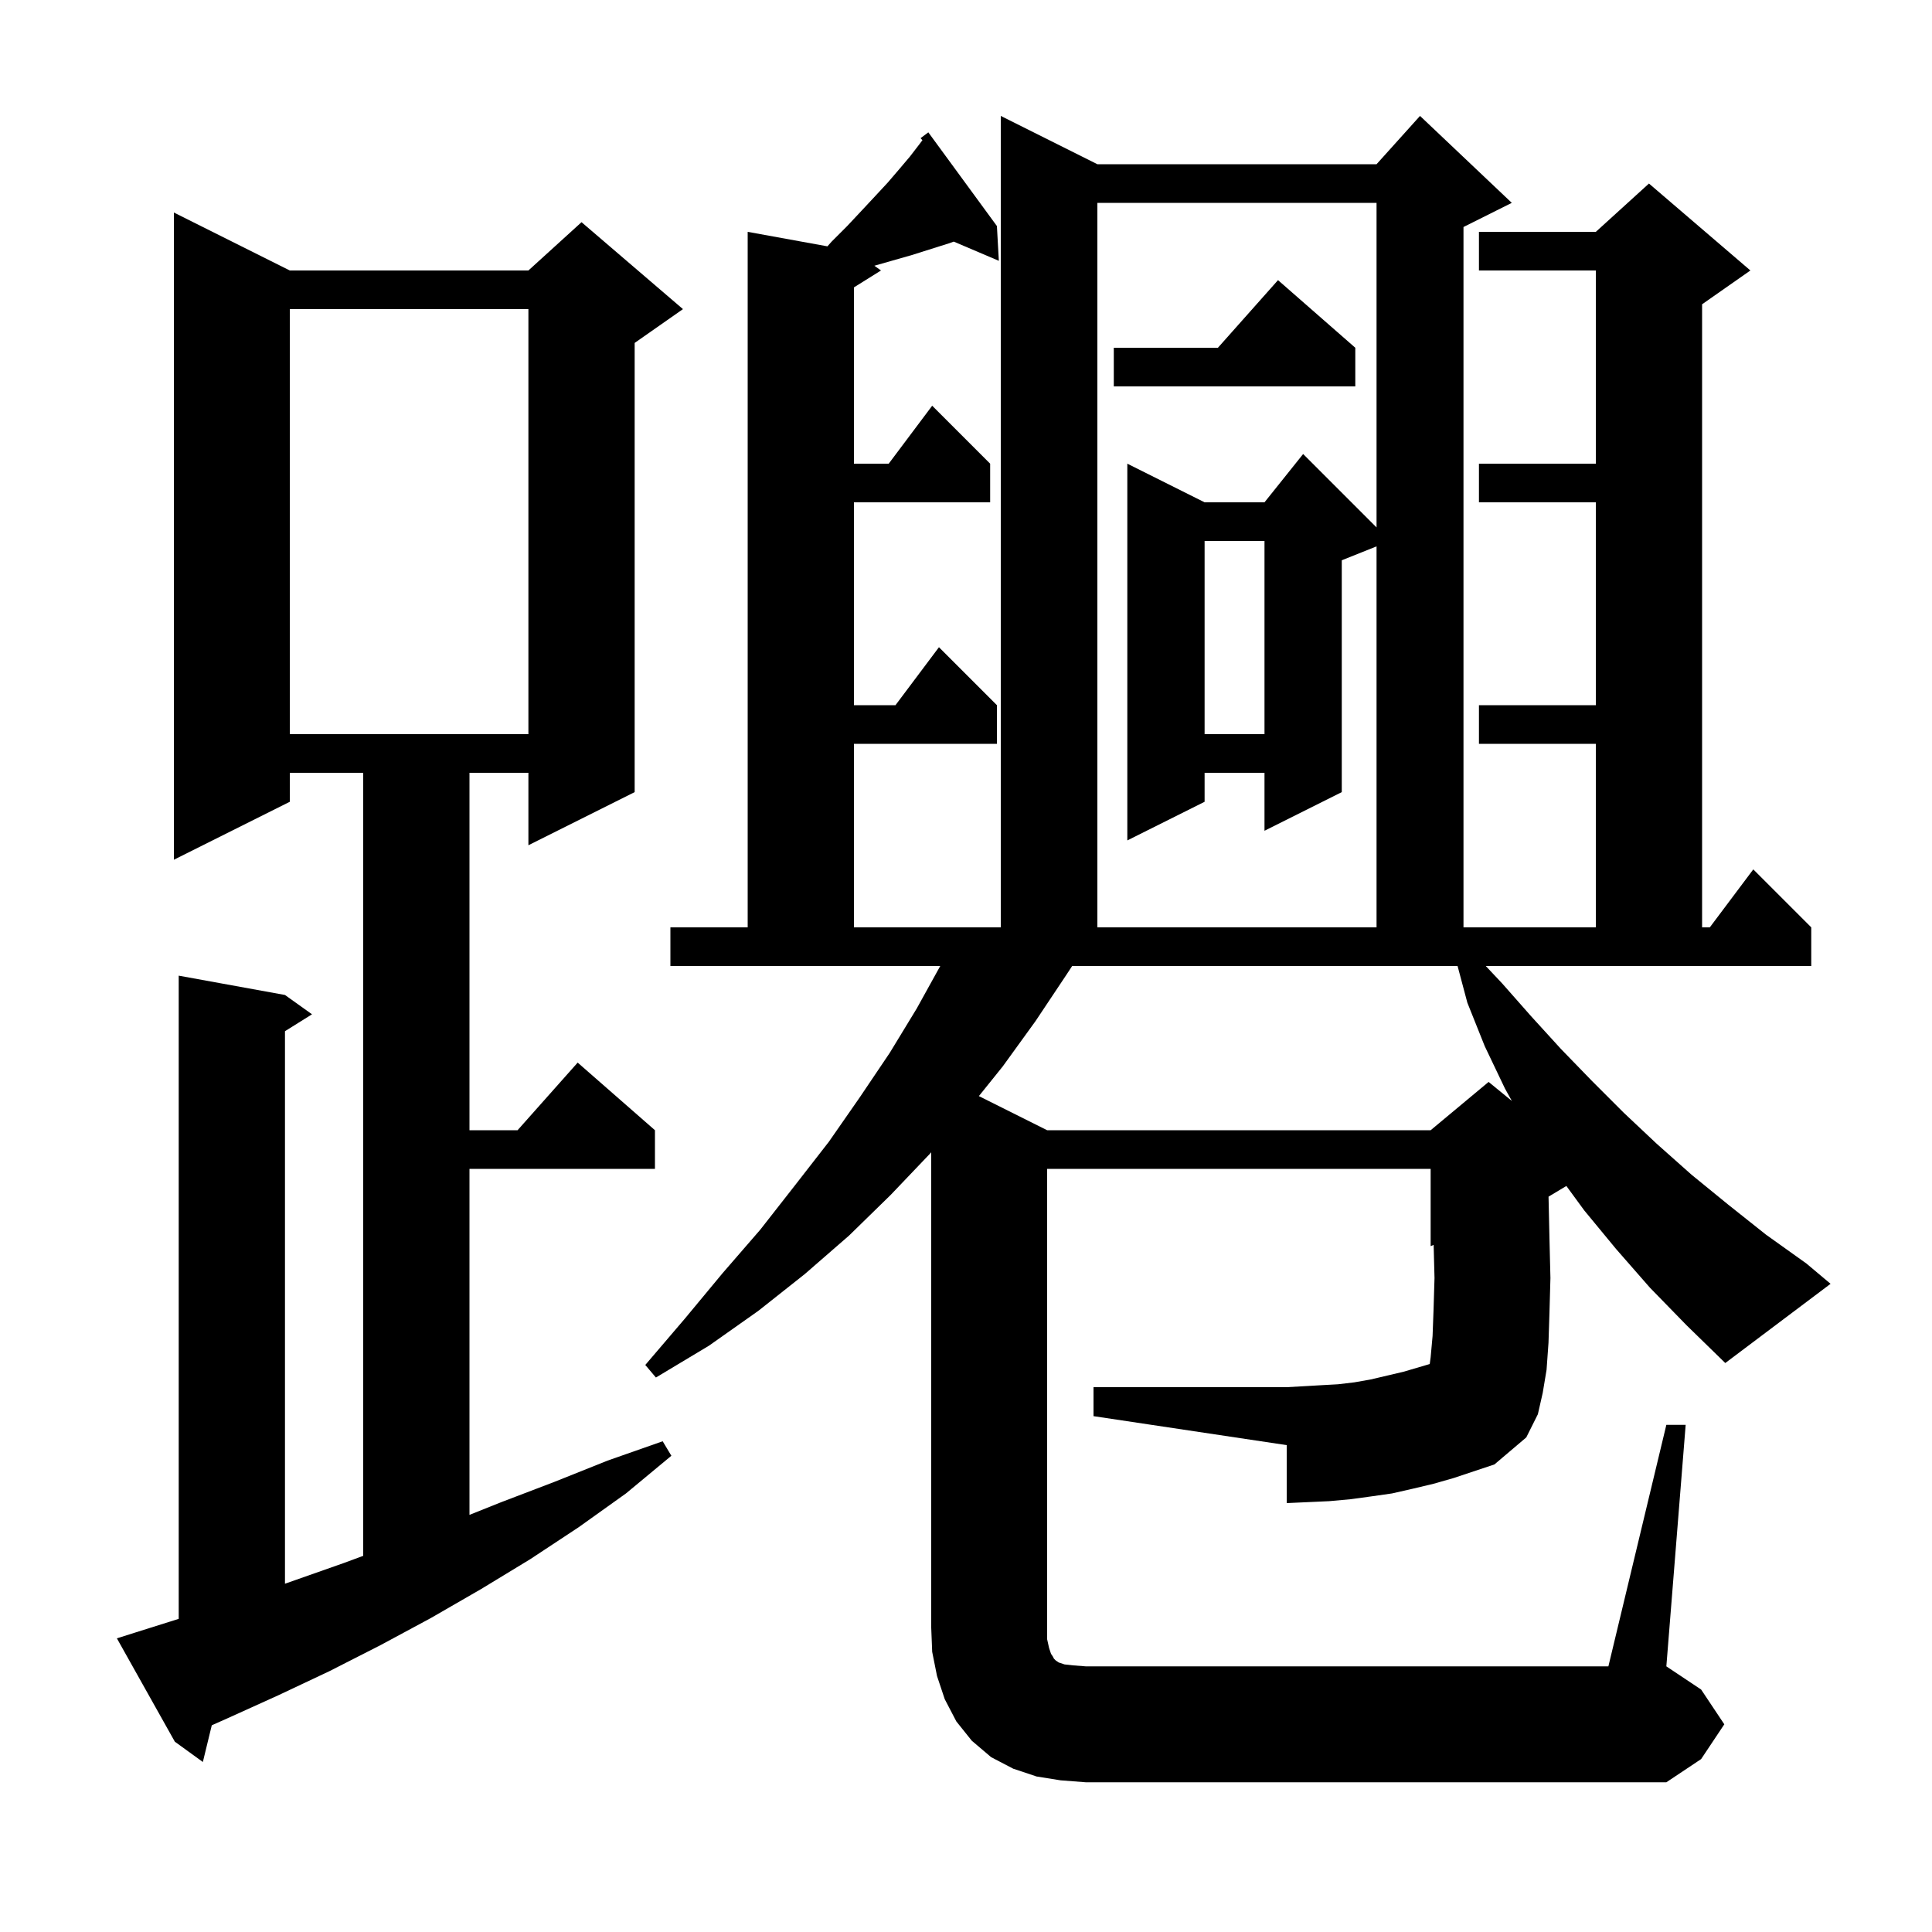 <svg xmlns="http://www.w3.org/2000/svg" xmlns:xlink="http://www.w3.org/1999/xlink" version="1.1" baseProfile="full" viewBox="0 0 200 200" width="200" height="200"><g fill="currentColor"><path d="M 172.5 147.5 L 174.5 147.5 L 172.5 172.5 L 176.1 174.9 L 178.5 178.5 L 176.1 182.1 L 172.5 184.5 L 112.4 184.5 L 109.8 184.3 L 107.3 183.9 L 104.9 183.1 L 102.6 181.9 L 100.6 180.2 L 99.0 178.2 L 97.8 175.9 L 97.0 173.5 L 96.5 171.0 L 96.4 168.5 L 96.4 119.284 L 96.3 119.4 L 92.2 123.7 L 87.9 127.9 L 83.3 131.9 L 78.5 135.7 L 73.4 139.3 L 67.9 142.6 L 66.8 141.3 L 70.9 136.5 L 74.8 131.8 L 78.7 127.3 L 82.3 122.7 L 85.8 118.2 L 89.0 113.6 L 92.1 109.0 L 94.9 104.4 L 97.334 100.0 L 69.4 100.0 L 69.4 96.0 L 77.4 96.0 L 77.4 24.0 L 85.655 25.501 L 86.1 25.0 L 87.7 23.4 L 89.2 21.8 L 90.6 20.3 L 91.9 18.9 L 93.1 17.5 L 94.2 16.2 L 95.2 14.9 L 95.488 14.516 L 95.3 14.3 L 96.1 13.7 L 103.2 23.4 L 103.4 27.0 L 98.733 25.012 L 98.2 25.2 L 94.4 26.4 L 90.514 27.51 L 91.2 28.0 L 88.4 29.75 L 88.4 48.0 L 92.0 48.0 L 96.5 42.0 L 102.5 48.0 L 102.5 52.0 L 88.4 52.0 L 88.4 73.0 L 92.7 73.0 L 97.2 67.0 L 103.2 73.0 L 103.2 77.0 L 88.4 77.0 L 88.4 96.0 L 103.6 96.0 L 103.6 12.0 L 113.6 17.0 L 142.5 17.0 L 147.0 12.0 L 156.5 21.0 L 151.5 23.5 L 151.5 96.0 L 165.2 96.0 L 165.2 77.0 L 153.1 77.0 L 153.1 73.0 L 165.2 73.0 L 165.2 52.0 L 153.1 52.0 L 153.1 48.0 L 165.2 48.0 L 165.2 28.0 L 153.1 28.0 L 153.1 24.0 L 165.2 24.0 L 170.7 19.0 L 181.2 28.0 L 176.2 31.5 L 176.2 96.0 L 177.0 96.0 L 181.5 90.0 L 187.5 96.0 L 187.5 100.0 L 153.806 100.0 L 155.5 101.8 L 158.5 105.2 L 161.6 108.6 L 164.8 111.9 L 168.1 115.2 L 171.5 118.4 L 175.1 121.6 L 178.9 124.7 L 182.8 127.8 L 187.0 130.8 L 189.5 132.9 L 178.6 141.1 L 174.6 137.2 L 170.8 133.3 L 167.3 129.3 L 164.0 125.3 L 162.149 122.771 L 160.304 123.878 L 160.4 128.2 L 160.5 132.3 L 160.4 135.9 L 160.3 139.0 L 160.1 141.8 L 159.7 144.2 L 159.2 146.4 L 158.0 148.8 L 154.7 151.6 L 150.5 153.0 L 148.4 153.6 L 146.3 154.1 L 144.1 154.6 L 142.0 154.9 L 139.8 155.2 L 137.6 155.4 L 133.2 155.6 L 133.2 149.6 L 113.2 146.6 L 113.2 143.6 L 133.2 143.6 L 135.0 143.5 L 136.7 143.4 L 138.5 143.3 L 140.2 143.1 L 141.9 142.8 L 145.3 142.0 L 148.006 141.204 L 148.1 140.5 L 148.3 138.3 L 148.4 135.6 L 148.5 132.3 L 148.41 128.871 L 148.1 129.0 L 148.1 121.0 L 108.4 121.0 L 108.4 169.7 L 108.6 170.6 L 108.8 171.2 L 109.0 171.5 L 109.1 171.7 L 109.3 171.9 L 109.6 172.1 L 110.2 172.3 L 111.1 172.4 L 112.4 172.5 L 166.5 172.5 Z M 14.0 169.0 L 18.5 167.583 L 18.5 101.0 L 29.5 103.0 L 32.3 105.0 L 29.5 106.75 L 29.5 163.946 L 35.6 161.8 L 37.6 161.059 L 37.6 80.0 L 30.0 80.0 L 30.0 83.0 L 18.0 89.0 L 18.0 22.0 L 30.0 28.0 L 54.7 28.0 L 60.2 23.0 L 70.7 32.0 L 65.7 35.5 L 65.7 82.0 L 54.7 87.5 L 54.7 80.0 L 48.6 80.0 L 48.6 117.0 L 53.578 117.0 L 59.8 110.0 L 67.8 117.0 L 67.8 121.0 L 48.6 121.0 L 48.6 156.82 L 51.9 155.5 L 57.4 153.4 L 62.9 151.2 L 68.6 149.2 L 69.5 150.7 L 64.8 154.6 L 59.9 158.1 L 54.9 161.4 L 49.8 164.5 L 44.6 167.5 L 39.4 170.3 L 34.1 173.0 L 28.8 175.5 L 23.5 177.9 L 21.923 178.601 L 21.0 182.4 L 18.1 180.3 L 12.1 169.6 Z M 110.4 100.9 L 107.2 105.7 L 103.8 110.4 L 101.333 113.467 L 108.4 117.0 L 148.1 117.0 L 154.1 112.0 L 156.51 113.972 L 155.8 112.7 L 153.7 108.3 L 151.9 103.8 L 150.887 100.0 L 110.99 100.0 Z M 113.6 21.0 L 113.6 96.0 L 142.5 96.0 L 142.5 56.56 L 138.9 58.0 L 138.9 82.0 L 130.9 86.0 L 130.9 80.0 L 124.7 80.0 L 124.7 83.0 L 116.7 87.0 L 116.7 48.0 L 124.7 52.0 L 130.9 52.0 L 134.9 47.0 L 142.5 54.6 L 142.5 21.0 Z M 124.7 56.0 L 124.7 76.0 L 130.9 76.0 L 130.9 56.0 Z M 30.0 32.0 L 30.0 76.0 L 54.7 76.0 L 54.7 32.0 Z M 140.3 36.0 L 140.3 40.0 L 115.3 40.0 L 115.3 36.0 L 126.078 36.0 L 132.3 29.0 Z "/></g></svg>